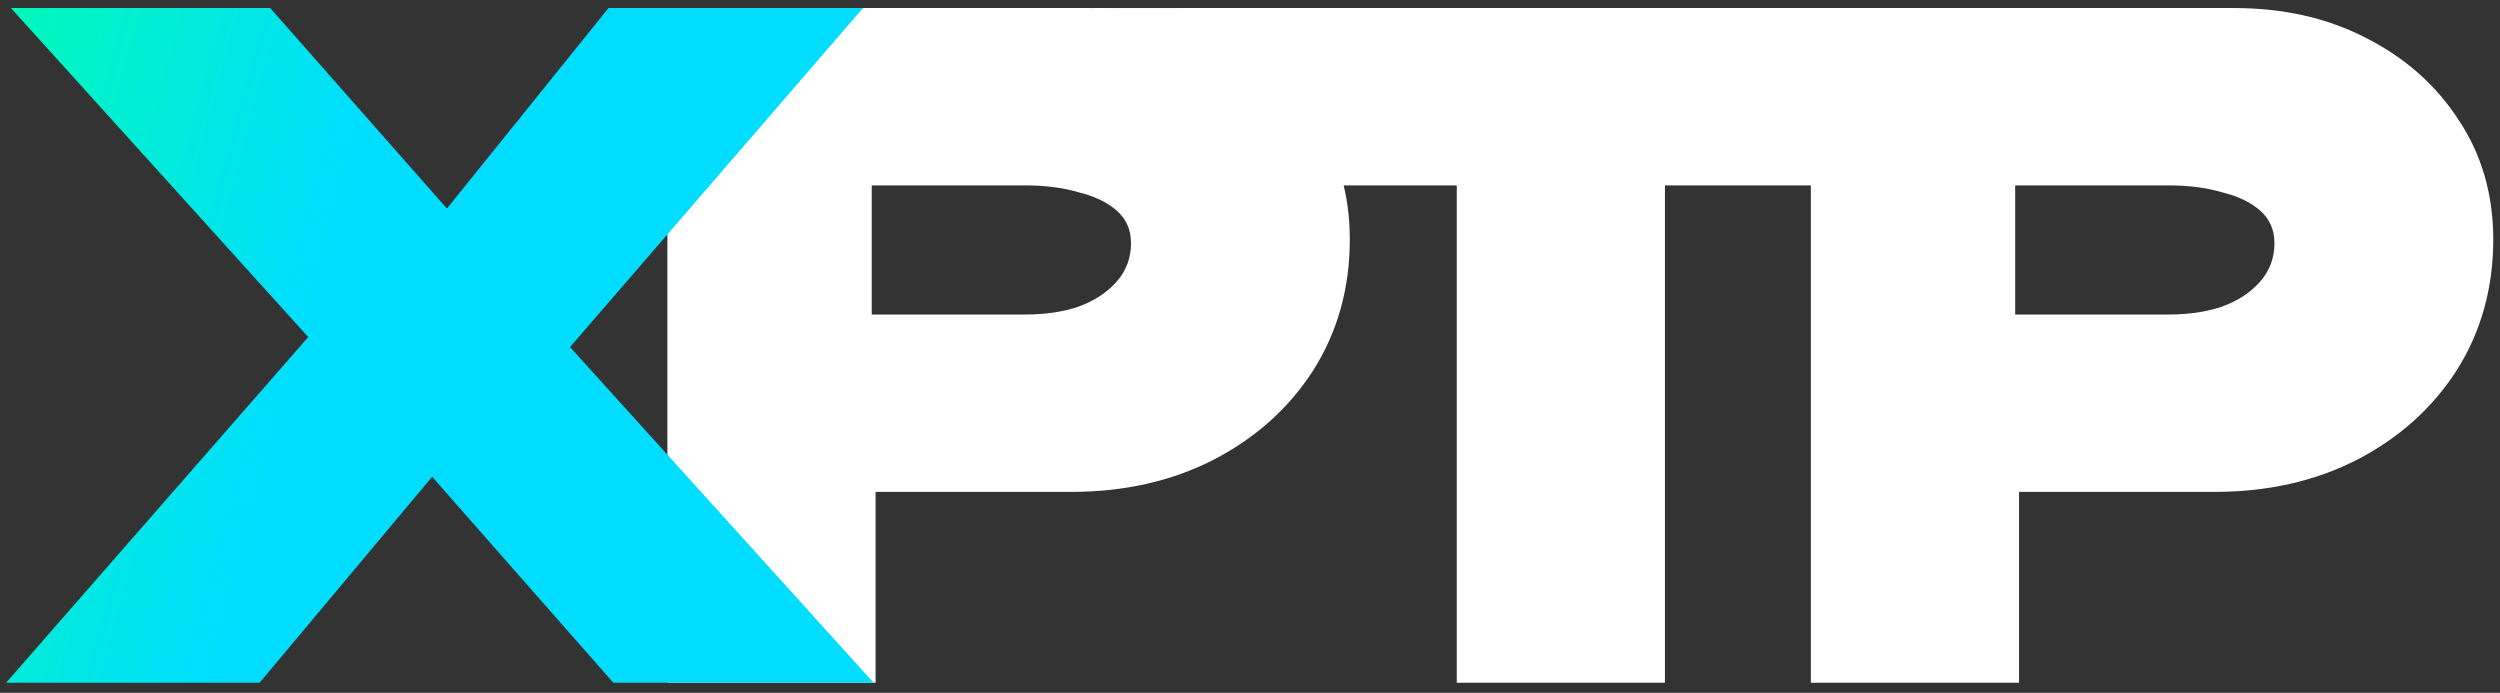 <svg width="249" height="69" viewBox="0 0 249 69" fill="none" xmlns="http://www.w3.org/2000/svg">
<rect x="0" y="0" width="249" height="69" fill="#333333" stroke="none"/>
<g clip-path="url(#clip0_93_5)">
<path d="M66.472 68V0.8H108.616C113.544 0.8 117.928 1.792 121.768 3.776C125.672 5.76 128.744 8.48 130.984 11.936C133.288 15.392 134.44 19.36 134.44 23.84C134.44 28.704 133.224 33.056 130.792 36.896C128.36 40.672 125.032 43.648 120.808 45.824C116.648 47.936 111.944 48.992 106.696 48.992H87.208V68H66.472ZM86.824 31.328H102.088C104.072 31.328 105.832 31.072 107.368 30.56C108.968 29.984 110.248 29.152 111.208 28.064C112.168 26.976 112.648 25.696 112.648 24.224C112.648 22.88 112.168 21.792 111.208 20.96C110.248 20.128 108.968 19.52 107.368 19.136C105.832 18.688 104.072 18.464 102.088 18.464H86.824V31.328ZM145.092 68V18.464H117.636V0.8H193.86V18.464H165.828V68H145.092ZM180.36 68V0.8H222.504C227.432 0.8 231.816 1.792 235.656 3.776C239.56 5.76 242.632 8.48 244.872 11.936C247.176 15.392 248.328 19.36 248.328 23.84C248.328 28.704 247.112 33.056 244.68 36.896C242.248 40.672 238.92 43.648 234.696 45.824C230.536 47.936 225.832 48.992 220.584 48.992H201.096V68H180.36ZM200.712 31.328H215.976C217.96 31.328 219.72 31.072 221.256 30.56C222.856 29.984 224.136 29.152 225.096 28.064C226.056 26.976 226.536 25.696 226.536 24.224C226.536 22.88 226.056 21.792 225.096 20.96C224.136 20.128 222.856 19.52 221.256 19.136C219.72 18.688 217.96 18.464 215.976 18.464H200.712V31.328Z" fill="white"/>
<path d="M61.088 68L34.4 37.664L1.088 0.8H26.912L52.544 29.888L87.008 68H61.088ZM0.608 68L32.576 31.424L50.144 39.008L25.856 68H0.608ZM54.848 36.8L37.472 29.504L60.608 0.8H85.952L54.848 36.8Z" fill="url(#paint0_linear_93_5)"/>
<rect width="11" height="2" transform="translate(108.894 0.8)" fill="white"/>
</g>
<defs>
<linearGradient id="paint0_linear_93_5" x1="-4" y1="-13.297" x2="40.392" y2="-1.36" gradientUnits="userSpaceOnUse">
<stop stop-color="#00FFAA"/>
<stop offset="1" stop-color="#00DDFF"/>
</linearGradient>
<clipPath id="clip0_93_5">
<rect width="249" height="69" fill="white"/>
</clipPath>
</defs>
</svg>
